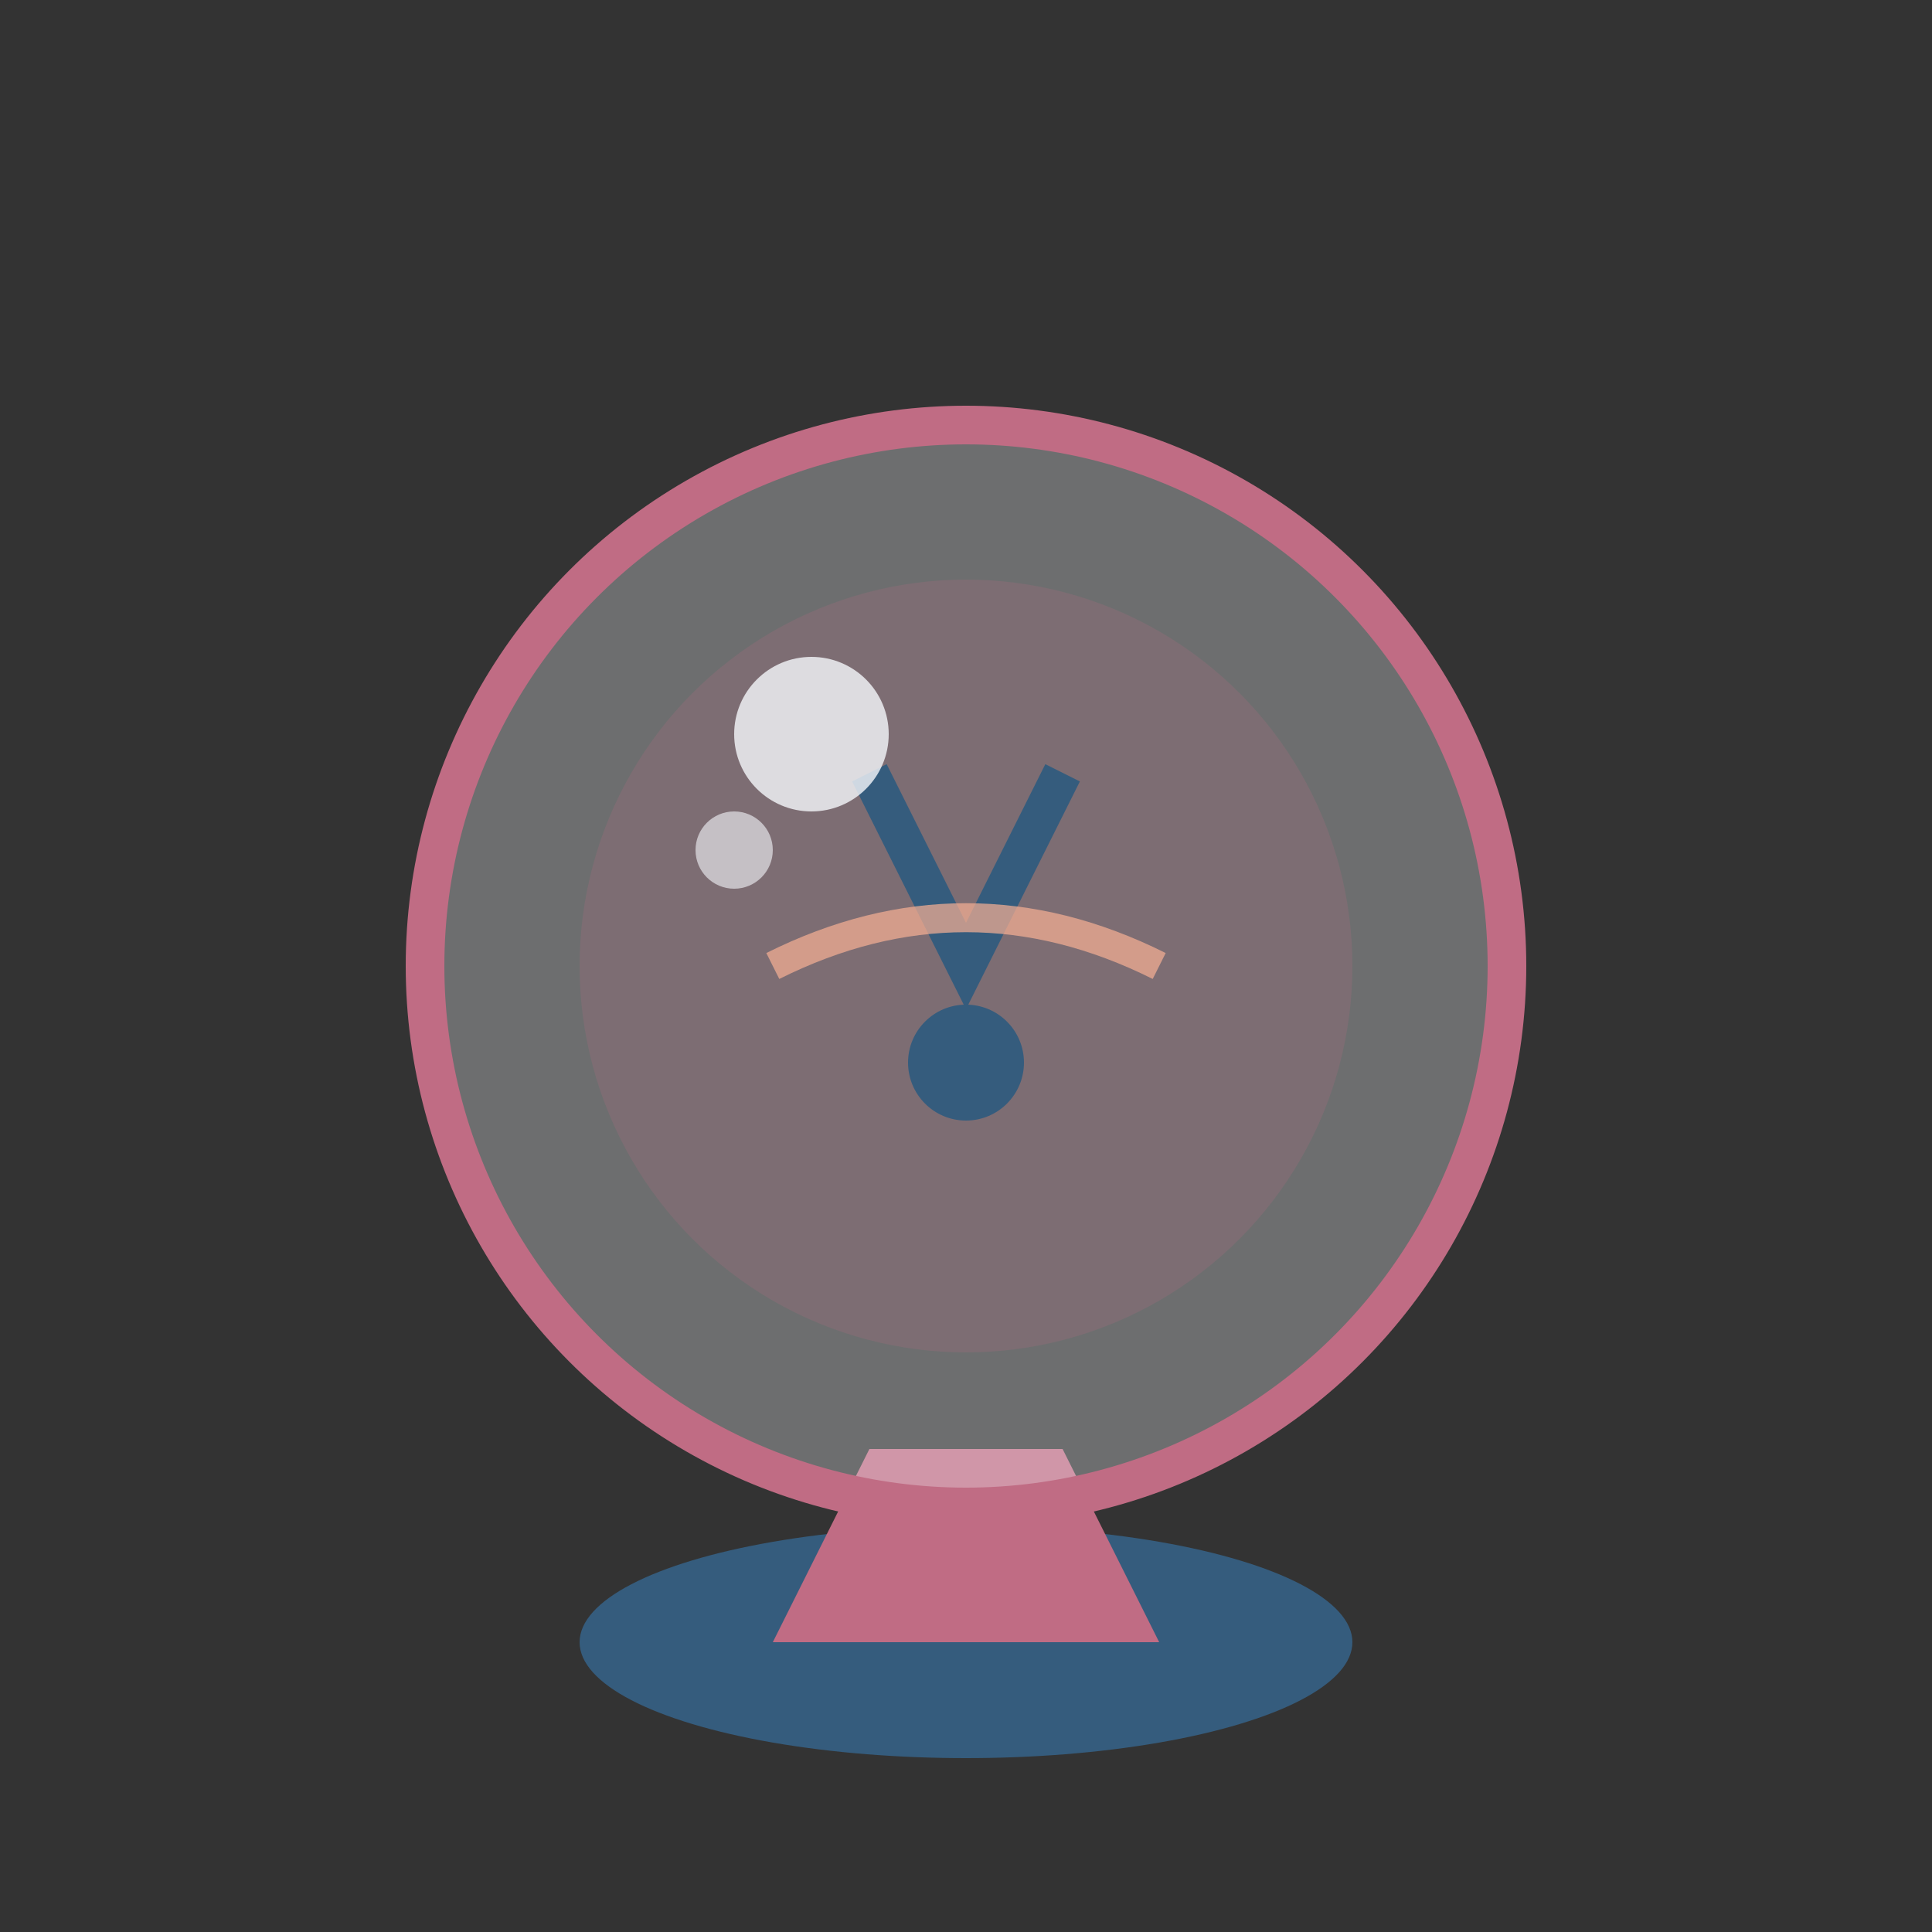 <svg xmlns="http://www.w3.org/2000/svg" viewBox="0 0 100 100">
  <rect x="0" y="0" width="100" height="100" fill="#333333" stroke="none"/>
  <!-- Crystal ball base -->
  <ellipse cx="50" cy="85" rx="20" ry="6" fill="#355C7D"/>
  
  <!-- Stand -->
  <path d="M 45 75 L 40 85 L 60 85 L 55 75 Z" fill="#C06C84"/>
  
  <!-- Crystal ball -->
  <circle cx="50" cy="50" r="28" fill="#F5F7FB" opacity="0.3"/>
  <circle cx="50" cy="50" r="28" fill="none" stroke="#C06C84" stroke-width="2"/>
  
  <!-- Inner glow -->
  <circle cx="50" cy="50" r="20" fill="#C06C84" opacity="0.2"/>
  
  <!-- Mystery symbols inside -->
  <path d="M 45 40 L 50 50 L 55 40" fill="none" stroke="#355C7D" stroke-width="2"/>
  <circle cx="50" cy="55" r="3" fill="#355C7D"/>
  <path d="M 40 50 Q 50 45 60 50" fill="none" stroke="#F8B195" stroke-width="1.5" opacity="0.7"/>
  
  <!-- Shine effect -->
  <circle cx="42" cy="38" r="4" fill="#F5F7FB" opacity="0.8"/>
  <circle cx="38" cy="44" r="2" fill="#F5F7FB" opacity="0.6"/>
</svg>